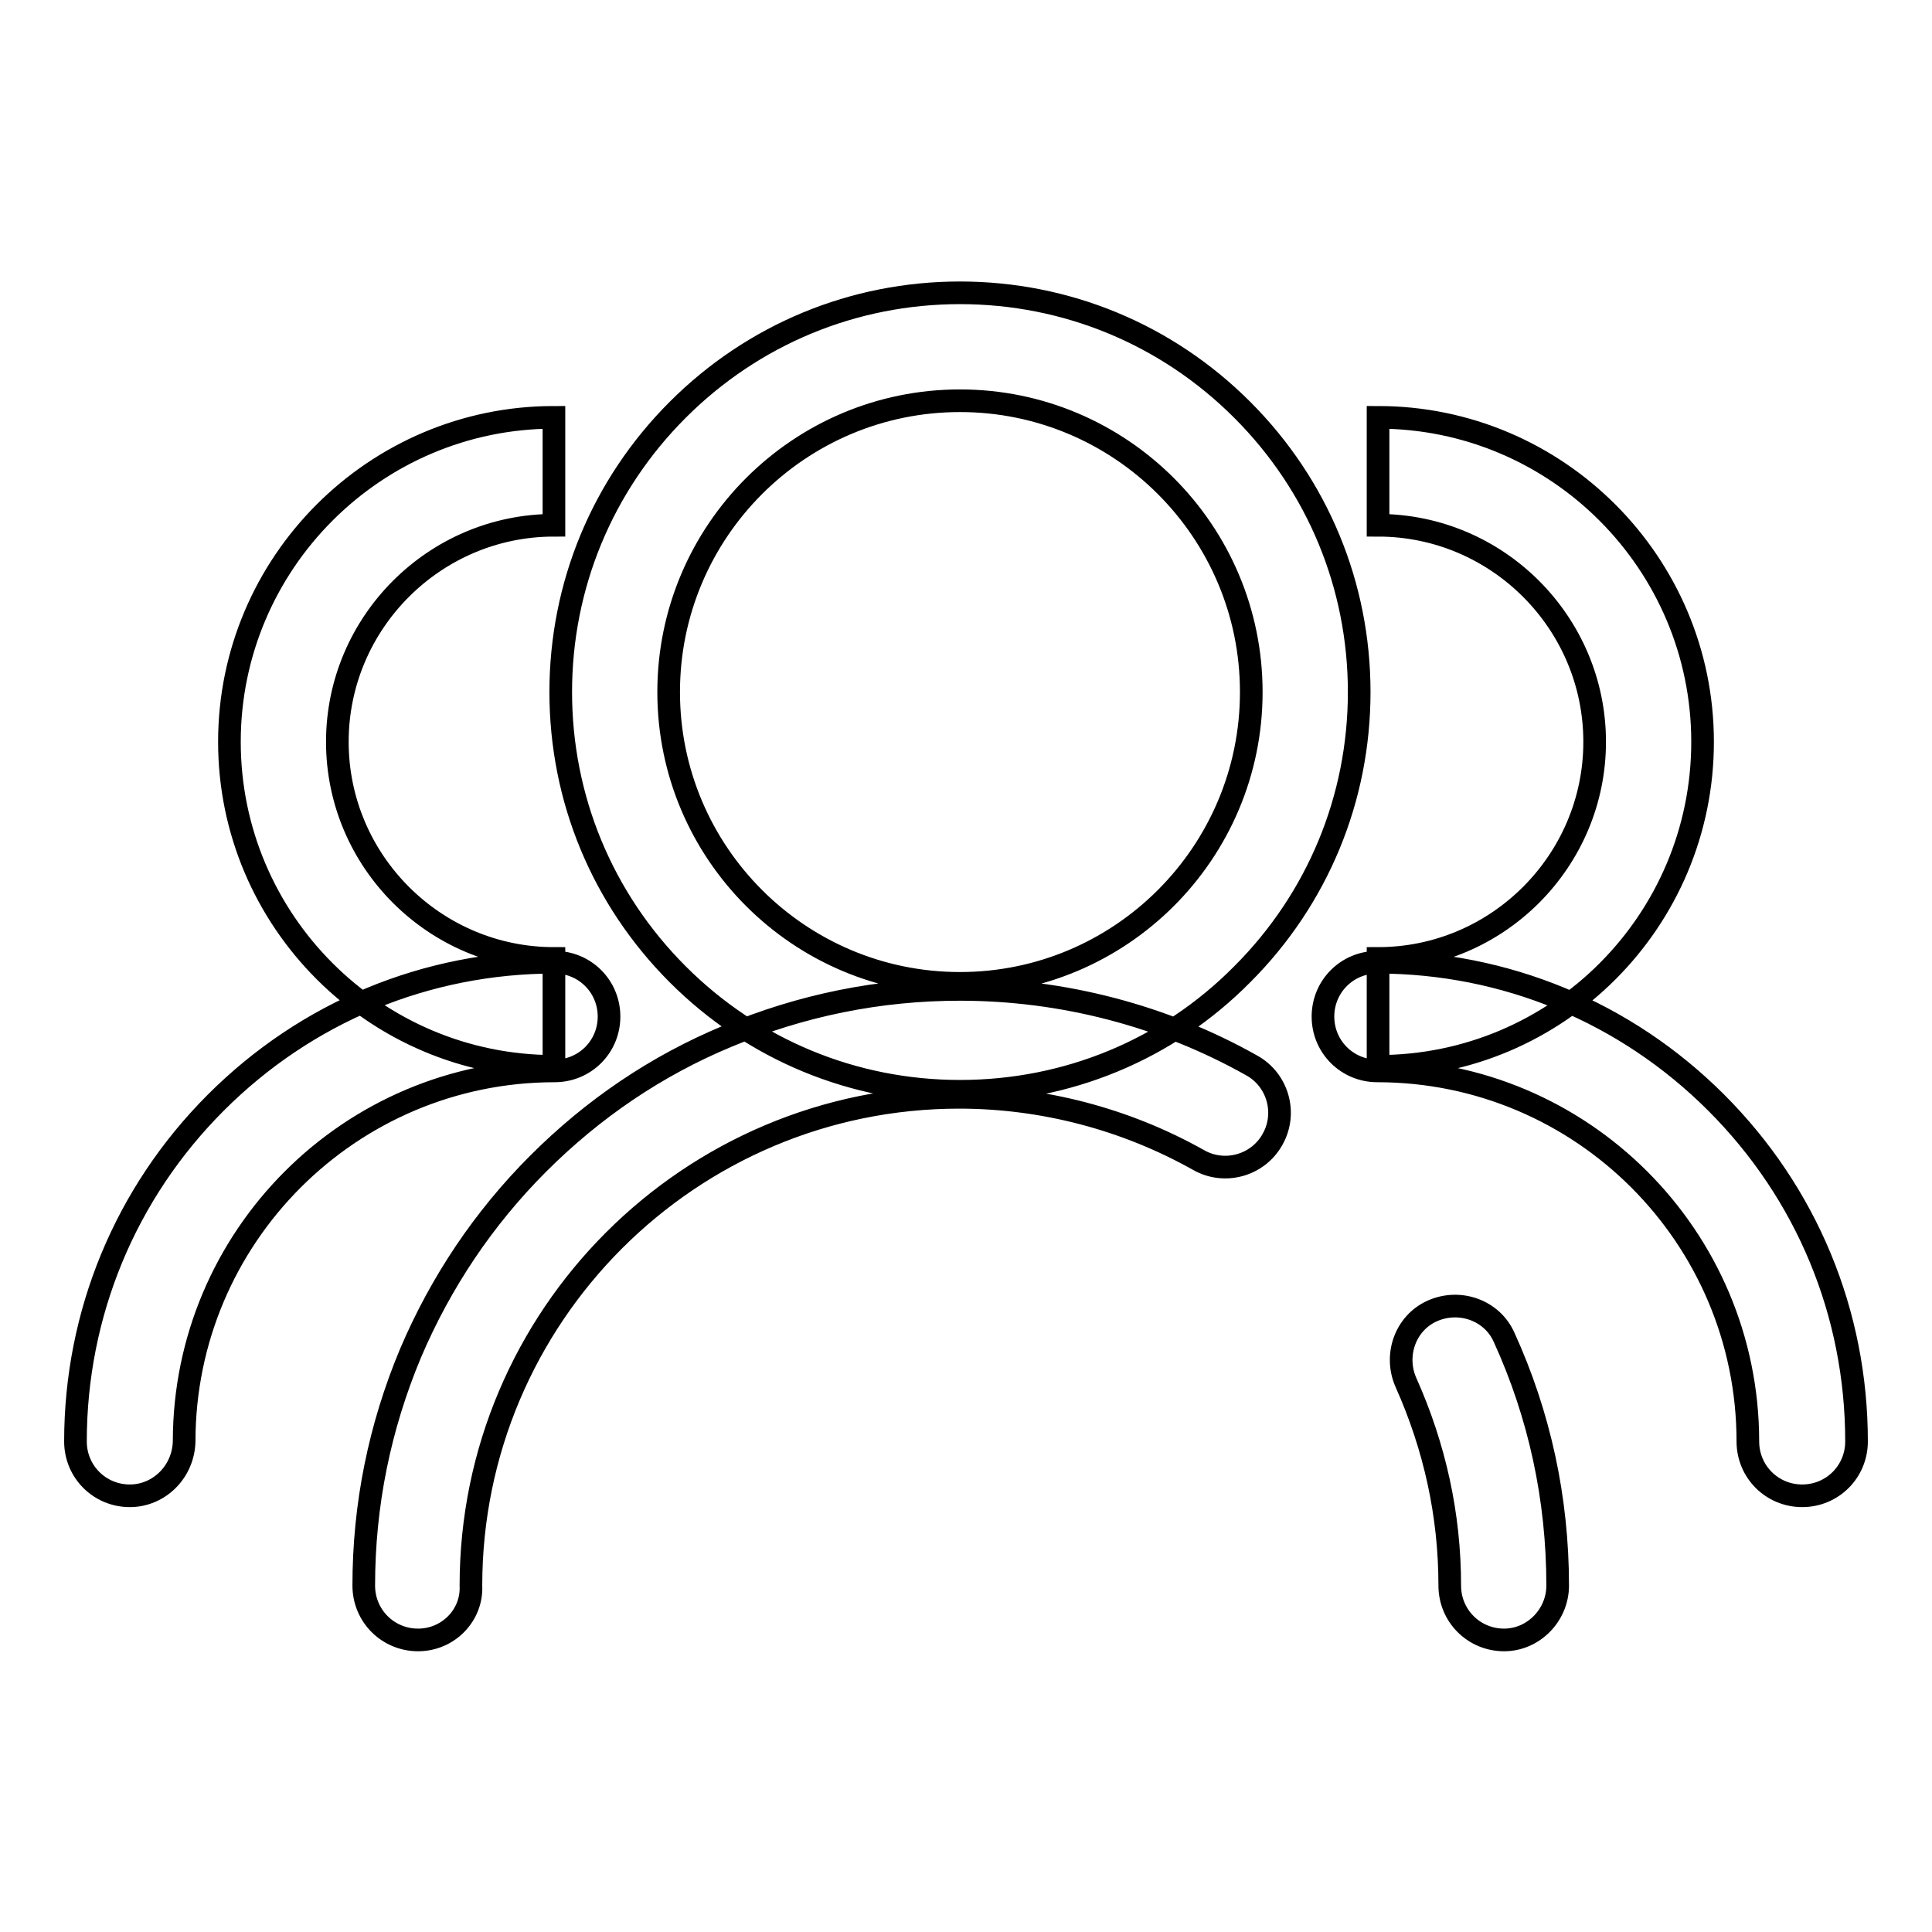 <?xml version="1.0" encoding="utf-8"?>
<!-- Svg Vector Icons : http://www.onlinewebfonts.com/icon -->
<!DOCTYPE svg PUBLIC "-//W3C//DTD SVG 1.1//EN" "http://www.w3.org/Graphics/SVG/1.1/DTD/svg11.dtd">
<svg version="1.1" xmlns="http://www.w3.org/2000/svg" xmlns:xlink="http://www.w3.org/1999/xlink" x="0px" y="0px" viewBox="0 0 256 256" enable-background="new 0 0 256 256" xml:space="preserve">
<g> <path stroke-width="3" fill-opacity="0" stroke="#000000"  d="M127.2,144.6c-14.1,0-27.4-5.5-37.4-15.5c-10-10-15.5-23.3-15.5-37.4s5.5-27.4,15.5-37.4 c10-10,23.3-15.5,37.4-15.5c14.1,0,27.4,5.5,37.4,15.5c10,10,15.5,23.3,15.5,37.4s-5.5,27.4-15.5,37.4 C154.7,139.1,141.4,144.6,127.2,144.6L127.2,144.6z M127.2,53.1c-21.3,0-38.6,17.3-38.6,38.6s17.3,38.6,38.6,38.6 c21.3,0,38.6-17.3,38.6-38.6S148.5,53.1,127.2,53.1L127.2,53.1z M199.3,217.3c-4,0-7.2-3.2-7.2-7.2c0-9.4-2-18.4-5.8-26.9 c-1.6-3.6-0.1-7.9,3.5-9.5c3.6-1.6,7.9-0.1,9.5,3.5c4.7,10.3,7.1,21.4,7.1,32.9C206.4,214,203.2,217.3,199.3,217.3L199.3,217.3z  M55.4,217.3c-4,0-7.2-3.2-7.2-7.2c0-10.7,2.1-21,6.2-30.8c4-9.4,9.7-17.9,16.9-25.1c7.3-7.3,15.7-13,25.1-16.9 c9.8-4.1,20.1-6.2,30.8-6.2c13.6,0,27,3.5,38.7,10.1c3.4,1.9,4.7,6.3,2.7,9.8c-1.9,3.4-6.3,4.7-9.8,2.7c-9.6-5.4-20.6-8.3-31.7-8.3 c-35.7,0-64.7,29-64.7,64.7C62.6,214,59.4,217.3,55.4,217.3L55.4,217.3z M73.4,141.3c-23.7,0-43-19.3-43-43c0-23.7,19.3-43,43-43 v14.3c-15.8,0-28.7,12.9-28.7,28.7c0,15.8,12.9,28.7,28.7,28.7V141.3L73.4,141.3z M17.2,198.2c-4,0-7.2-3.2-7.2-7.2 c0-16.9,6.6-32.9,18.6-44.9c12-12,27.9-18.6,44.9-18.6c4,0,7.2,3.2,7.2,7.2s-3.2,7.2-7.2,7.2c-27.1,0-49.1,22-49.1,49.1 C24.3,195,21.1,198.2,17.2,198.2L17.2,198.2z M182.6,141.3V127c15.8,0,28.7-12.9,28.7-28.7c0-15.8-12.9-28.7-28.7-28.7V55.3 c23.7,0,43,19.3,43,43C225.6,122,206.4,141.3,182.6,141.3L182.6,141.3z M238.8,198.2c-4,0-7.2-3.2-7.2-7.2 c0-27.1-22-49.1-49.1-49.1c-4,0-7.2-3.2-7.2-7.2c0-4,3.2-7.2,7.2-7.2c16.9,0,32.9,6.6,44.9,18.6c12,12,18.6,27.9,18.6,44.9 C246,195,242.8,198.2,238.8,198.2L238.8,198.2z"/></g>
</svg>